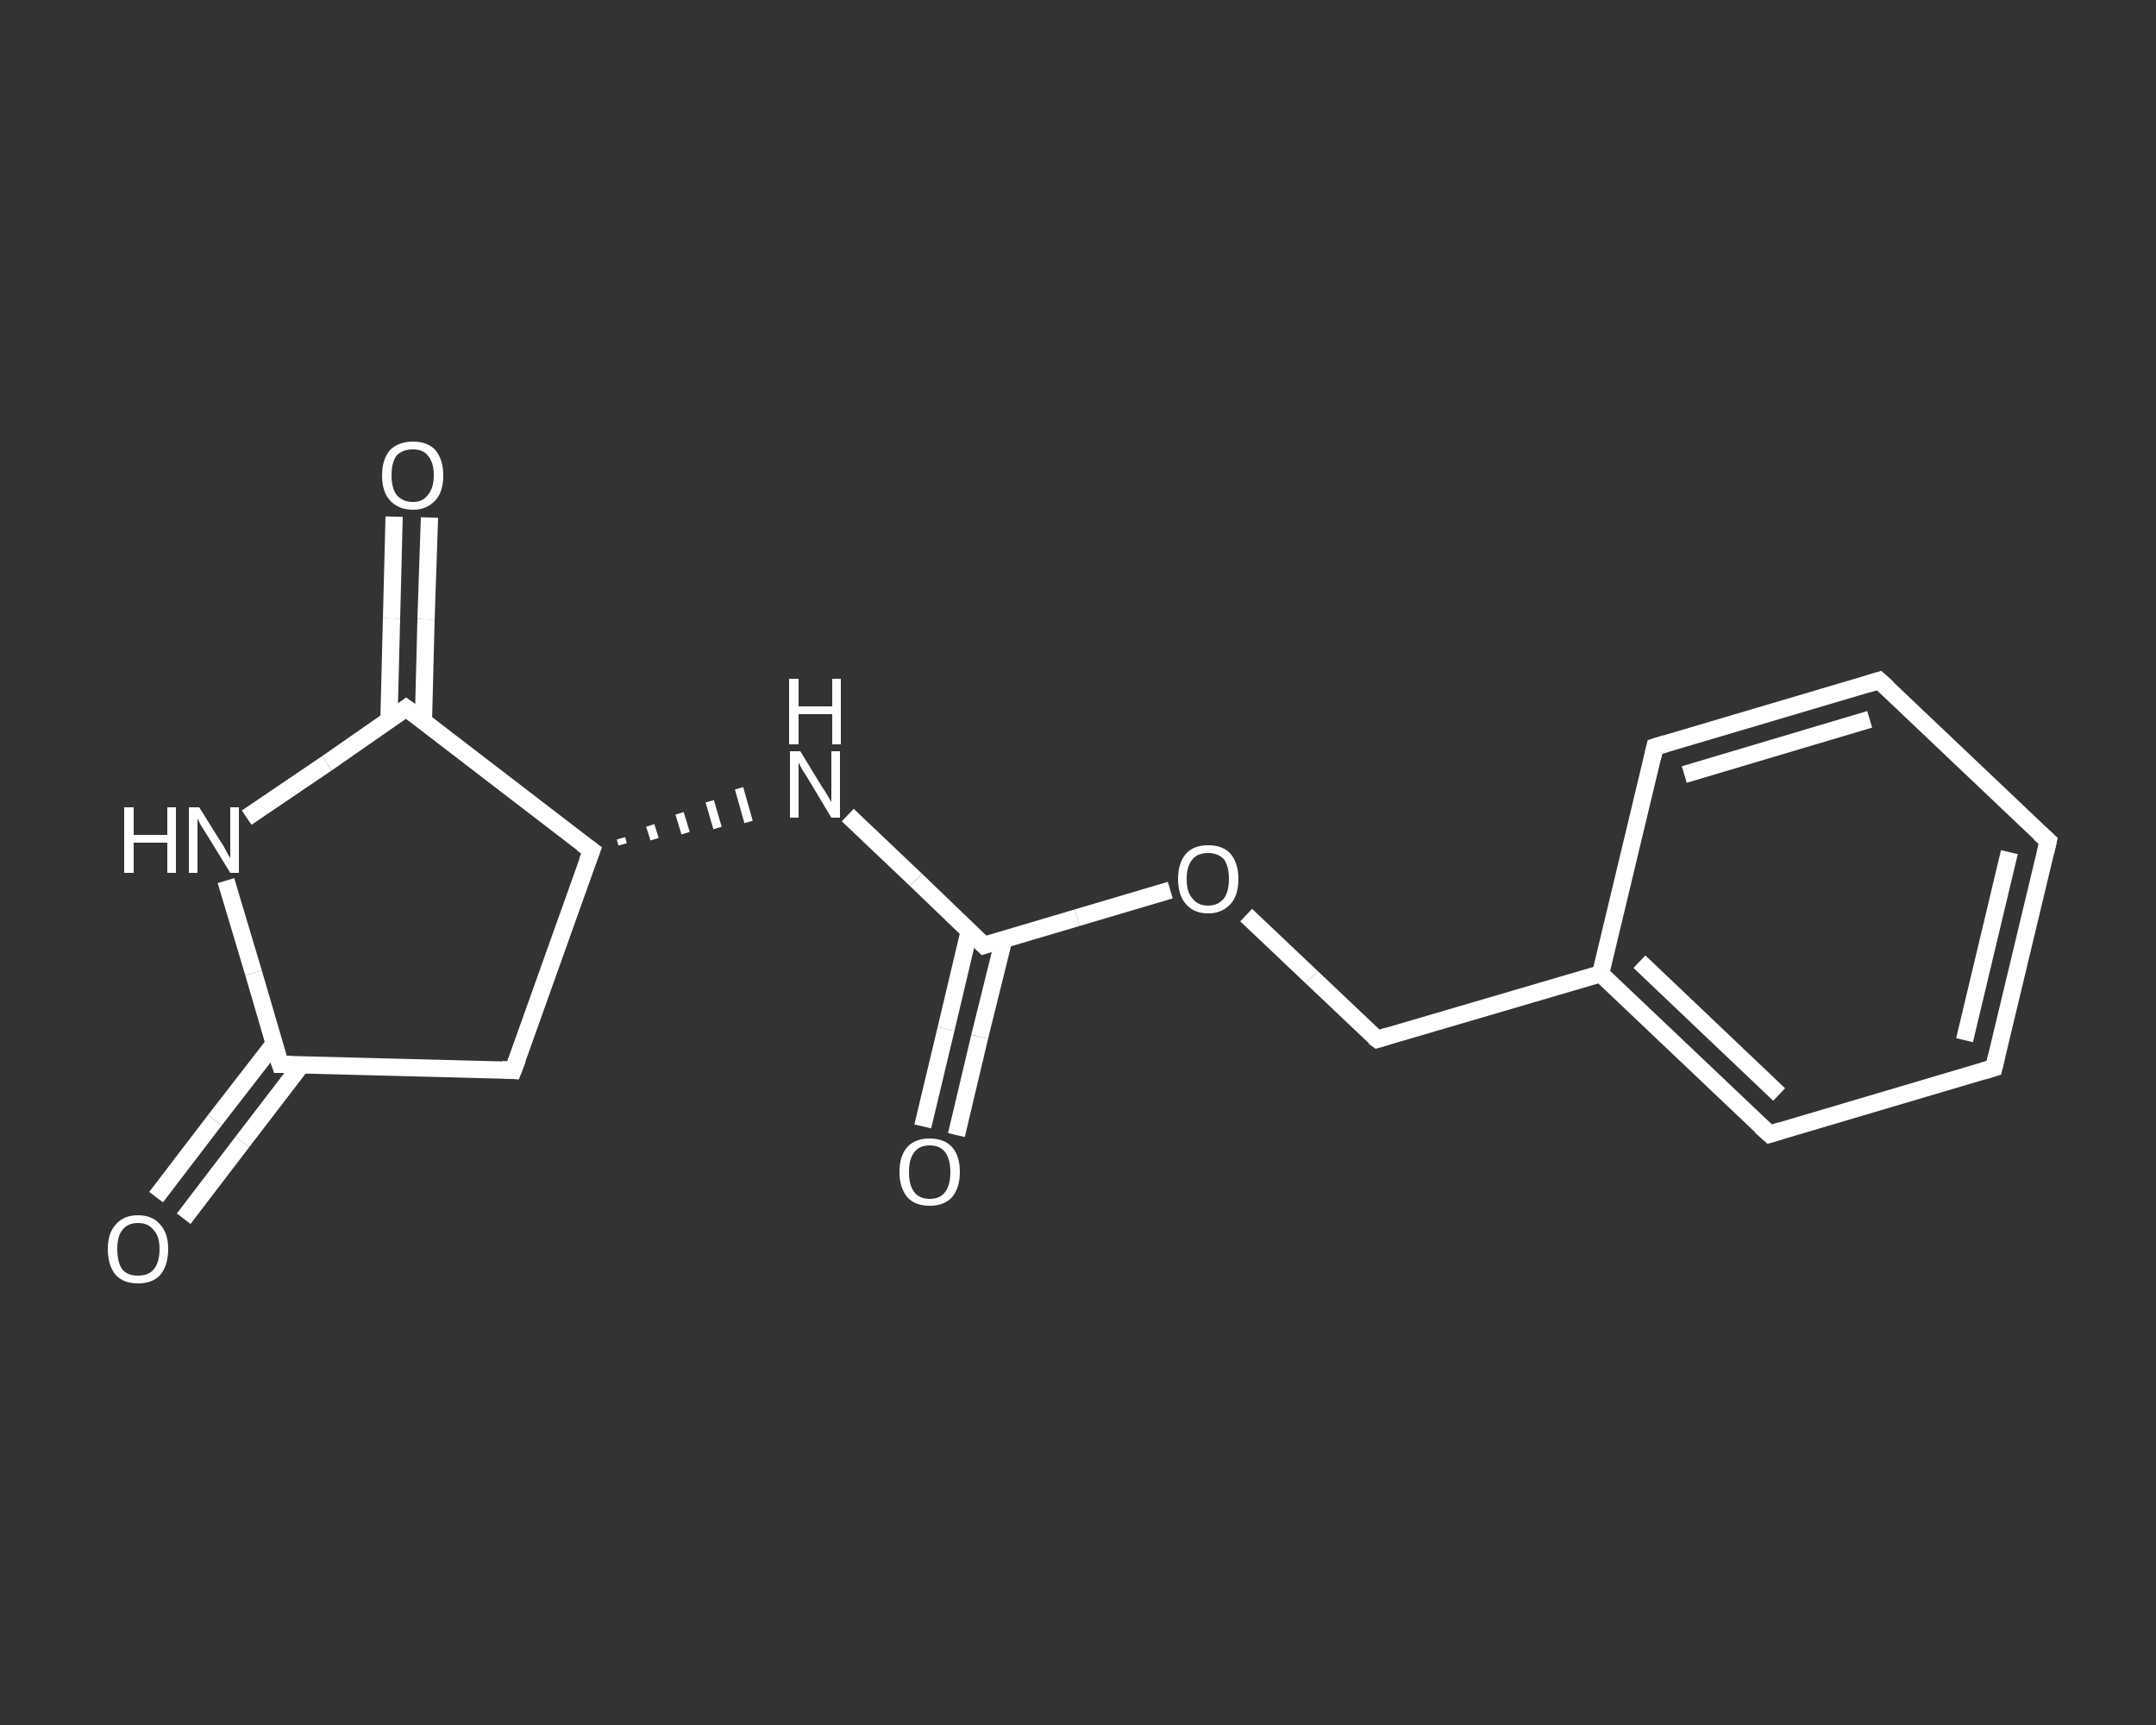 <?xml version='1.0' encoding='iso-8859-1'?>
<svg version='1.1' baseProfile='full'
              xmlns='http://www.w3.org/2000/svg'
                      xmlns:rdkit='http://www.rdkit.org/xml'
                      xmlns:xlink='http://www.w3.org/1999/xlink'
                  xml:space='preserve'
width='250px' height='200px' viewBox='0 0 250 200'>
<rect x="0" y="0" width="250" height="200" fill="#333333" stroke="none"/>
<!-- END OF HEADER -->
<rect style='opacity:1.0;fill:transparent;stroke:none' width='250.0' height='200.0' x='0.0' y='0.0'> </rect>
<path class='bond-0 atom-0 atom-1' d='M 18.1,138.8 L 24.9,129.9' style='fill:none;fill-rule:evenodd;stroke:#FFFFFF;stroke-width:2.0px;stroke-linecap:butt;stroke-linejoin:miter;stroke-opacity:1' />
<path class='bond-0 atom-0 atom-1' d='M 24.9,129.9 L 31.8,121.0' style='fill:none;fill-rule:evenodd;stroke:#FFFFFF;stroke-width:2.0px;stroke-linecap:butt;stroke-linejoin:miter;stroke-opacity:1' />
<path class='bond-0 atom-0 atom-1' d='M 21.3,141.3 L 28.1,132.4' style='fill:none;fill-rule:evenodd;stroke:#FFFFFF;stroke-width:2.0px;stroke-linecap:butt;stroke-linejoin:miter;stroke-opacity:1' />
<path class='bond-0 atom-0 atom-1' d='M 28.1,132.4 L 35.0,123.4' style='fill:none;fill-rule:evenodd;stroke:#FFFFFF;stroke-width:2.0px;stroke-linecap:butt;stroke-linejoin:miter;stroke-opacity:1' />
<path class='bond-1 atom-1 atom-2' d='M 32.5,123.4 L 59.5,124.1' style='fill:none;fill-rule:evenodd;stroke:#FFFFFF;stroke-width:2.0px;stroke-linecap:butt;stroke-linejoin:miter;stroke-opacity:1' />
<path class='bond-2 atom-2 atom-3' d='M 59.5,124.1 L 68.6,98.6' style='fill:none;fill-rule:evenodd;stroke:#FFFFFF;stroke-width:2.0px;stroke-linecap:butt;stroke-linejoin:miter;stroke-opacity:1' />
<path class='bond-3 atom-3 atom-4' d='M 72.2,97.9 L 72.0,97.2' style='fill:none;fill-rule:evenodd;stroke:#FFFFFF;stroke-width:1.0px;stroke-linecap:butt;stroke-linejoin:miter;stroke-opacity:1' />
<path class='bond-3 atom-3 atom-4' d='M 75.9,97.3 L 75.4,95.7' style='fill:none;fill-rule:evenodd;stroke:#FFFFFF;stroke-width:1.0px;stroke-linecap:butt;stroke-linejoin:miter;stroke-opacity:1' />
<path class='bond-3 atom-3 atom-4' d='M 79.5,96.6 L 78.8,94.3' style='fill:none;fill-rule:evenodd;stroke:#FFFFFF;stroke-width:1.0px;stroke-linecap:butt;stroke-linejoin:miter;stroke-opacity:1' />
<path class='bond-3 atom-3 atom-4' d='M 83.2,96.0 L 82.3,92.9' style='fill:none;fill-rule:evenodd;stroke:#FFFFFF;stroke-width:1.0px;stroke-linecap:butt;stroke-linejoin:miter;stroke-opacity:1' />
<path class='bond-3 atom-3 atom-4' d='M 86.8,95.3 L 85.7,91.4' style='fill:none;fill-rule:evenodd;stroke:#FFFFFF;stroke-width:1.0px;stroke-linecap:butt;stroke-linejoin:miter;stroke-opacity:1' />
<path class='bond-4 atom-4 atom-5' d='M 98.3,94.5 L 106.2,102.0' style='fill:none;fill-rule:evenodd;stroke:#FFFFFF;stroke-width:2.0px;stroke-linecap:butt;stroke-linejoin:miter;stroke-opacity:1' />
<path class='bond-4 atom-4 atom-5' d='M 106.2,102.0 L 114.1,109.6' style='fill:none;fill-rule:evenodd;stroke:#FFFFFF;stroke-width:2.0px;stroke-linecap:butt;stroke-linejoin:miter;stroke-opacity:1' />
<path class='bond-5 atom-5 atom-6' d='M 112.4,107.9 L 109.7,119.3' style='fill:none;fill-rule:evenodd;stroke:#FFFFFF;stroke-width:2.0px;stroke-linecap:butt;stroke-linejoin:miter;stroke-opacity:1' />
<path class='bond-5 atom-5 atom-6' d='M 109.7,119.3 L 107.0,130.6' style='fill:none;fill-rule:evenodd;stroke:#FFFFFF;stroke-width:2.0px;stroke-linecap:butt;stroke-linejoin:miter;stroke-opacity:1' />
<path class='bond-5 atom-5 atom-6' d='M 116.4,108.9 L 113.6,120.2' style='fill:none;fill-rule:evenodd;stroke:#FFFFFF;stroke-width:2.0px;stroke-linecap:butt;stroke-linejoin:miter;stroke-opacity:1' />
<path class='bond-5 atom-5 atom-6' d='M 113.6,120.2 L 110.9,131.6' style='fill:none;fill-rule:evenodd;stroke:#FFFFFF;stroke-width:2.0px;stroke-linecap:butt;stroke-linejoin:miter;stroke-opacity:1' />
<path class='bond-6 atom-5 atom-7' d='M 114.1,109.6 L 124.9,106.4' style='fill:none;fill-rule:evenodd;stroke:#FFFFFF;stroke-width:2.0px;stroke-linecap:butt;stroke-linejoin:miter;stroke-opacity:1' />
<path class='bond-6 atom-5 atom-7' d='M 124.9,106.4 L 135.7,103.2' style='fill:none;fill-rule:evenodd;stroke:#FFFFFF;stroke-width:2.0px;stroke-linecap:butt;stroke-linejoin:miter;stroke-opacity:1' />
<path class='bond-7 atom-7 atom-8' d='M 144.5,106.1 L 152.1,113.3' style='fill:none;fill-rule:evenodd;stroke:#FFFFFF;stroke-width:2.0px;stroke-linecap:butt;stroke-linejoin:miter;stroke-opacity:1' />
<path class='bond-7 atom-7 atom-8' d='M 152.1,113.3 L 159.7,120.5' style='fill:none;fill-rule:evenodd;stroke:#FFFFFF;stroke-width:2.0px;stroke-linecap:butt;stroke-linejoin:miter;stroke-opacity:1' />
<path class='bond-8 atom-8 atom-9' d='M 159.7,120.5 L 185.6,112.9' style='fill:none;fill-rule:evenodd;stroke:#FFFFFF;stroke-width:2.0px;stroke-linecap:butt;stroke-linejoin:miter;stroke-opacity:1' />
<path class='bond-9 atom-9 atom-10' d='M 185.6,112.9 L 205.2,131.5' style='fill:none;fill-rule:evenodd;stroke:#FFFFFF;stroke-width:2.0px;stroke-linecap:butt;stroke-linejoin:miter;stroke-opacity:1' />
<path class='bond-9 atom-9 atom-10' d='M 190.1,111.5 L 206.3,126.9' style='fill:none;fill-rule:evenodd;stroke:#FFFFFF;stroke-width:2.0px;stroke-linecap:butt;stroke-linejoin:miter;stroke-opacity:1' />
<path class='bond-10 atom-10 atom-11' d='M 205.2,131.5 L 231.2,123.8' style='fill:none;fill-rule:evenodd;stroke:#FFFFFF;stroke-width:2.0px;stroke-linecap:butt;stroke-linejoin:miter;stroke-opacity:1' />
<path class='bond-11 atom-11 atom-12' d='M 231.2,123.8 L 237.5,97.5' style='fill:none;fill-rule:evenodd;stroke:#FFFFFF;stroke-width:2.0px;stroke-linecap:butt;stroke-linejoin:miter;stroke-opacity:1' />
<path class='bond-11 atom-11 atom-12' d='M 227.8,120.6 L 233.0,98.8' style='fill:none;fill-rule:evenodd;stroke:#FFFFFF;stroke-width:2.0px;stroke-linecap:butt;stroke-linejoin:miter;stroke-opacity:1' />
<path class='bond-12 atom-12 atom-13' d='M 237.5,97.5 L 217.9,78.9' style='fill:none;fill-rule:evenodd;stroke:#FFFFFF;stroke-width:2.0px;stroke-linecap:butt;stroke-linejoin:miter;stroke-opacity:1' />
<path class='bond-13 atom-13 atom-14' d='M 217.9,78.9 L 191.9,86.6' style='fill:none;fill-rule:evenodd;stroke:#FFFFFF;stroke-width:2.0px;stroke-linecap:butt;stroke-linejoin:miter;stroke-opacity:1' />
<path class='bond-13 atom-13 atom-14' d='M 216.8,83.4 L 195.3,89.8' style='fill:none;fill-rule:evenodd;stroke:#FFFFFF;stroke-width:2.0px;stroke-linecap:butt;stroke-linejoin:miter;stroke-opacity:1' />
<path class='bond-14 atom-3 atom-15' d='M 68.6,98.6 L 47.1,82.1' style='fill:none;fill-rule:evenodd;stroke:#FFFFFF;stroke-width:2.0px;stroke-linecap:butt;stroke-linejoin:miter;stroke-opacity:1' />
<path class='bond-15 atom-15 atom-16' d='M 49.1,83.6 L 49.4,71.8' style='fill:none;fill-rule:evenodd;stroke:#FFFFFF;stroke-width:2.0px;stroke-linecap:butt;stroke-linejoin:miter;stroke-opacity:1' />
<path class='bond-15 atom-15 atom-16' d='M 49.4,71.8 L 49.8,60.0' style='fill:none;fill-rule:evenodd;stroke:#FFFFFF;stroke-width:2.0px;stroke-linecap:butt;stroke-linejoin:miter;stroke-opacity:1' />
<path class='bond-15 atom-15 atom-16' d='M 45.1,83.5 L 45.4,71.7' style='fill:none;fill-rule:evenodd;stroke:#FFFFFF;stroke-width:2.0px;stroke-linecap:butt;stroke-linejoin:miter;stroke-opacity:1' />
<path class='bond-15 atom-15 atom-16' d='M 45.4,71.7 L 45.7,59.9' style='fill:none;fill-rule:evenodd;stroke:#FFFFFF;stroke-width:2.0px;stroke-linecap:butt;stroke-linejoin:miter;stroke-opacity:1' />
<path class='bond-16 atom-15 atom-17' d='M 47.1,82.1 L 37.9,88.5' style='fill:none;fill-rule:evenodd;stroke:#FFFFFF;stroke-width:2.0px;stroke-linecap:butt;stroke-linejoin:miter;stroke-opacity:1' />
<path class='bond-16 atom-15 atom-17' d='M 37.9,88.5 L 28.6,94.8' style='fill:none;fill-rule:evenodd;stroke:#FFFFFF;stroke-width:2.0px;stroke-linecap:butt;stroke-linejoin:miter;stroke-opacity:1' />
<path class='bond-17 atom-17 atom-1' d='M 26.2,102.1 L 29.4,112.8' style='fill:none;fill-rule:evenodd;stroke:#FFFFFF;stroke-width:2.0px;stroke-linecap:butt;stroke-linejoin:miter;stroke-opacity:1' />
<path class='bond-17 atom-17 atom-1' d='M 29.4,112.8 L 32.5,123.4' style='fill:none;fill-rule:evenodd;stroke:#FFFFFF;stroke-width:2.0px;stroke-linecap:butt;stroke-linejoin:miter;stroke-opacity:1' />
<path class='bond-18 atom-14 atom-9' d='M 191.9,86.6 L 185.6,112.9' style='fill:none;fill-rule:evenodd;stroke:#FFFFFF;stroke-width:2.0px;stroke-linecap:butt;stroke-linejoin:miter;stroke-opacity:1' />
<path d='M 33.8,123.4 L 32.5,123.4 L 32.3,122.8' style='fill:none;stroke:#FFFFFF;stroke-width:2.0px;stroke-linecap:butt;stroke-linejoin:miter;stroke-opacity:1;' />
<path d='M 58.2,124.0 L 59.5,124.1 L 60.0,122.8' style='fill:none;stroke:#FFFFFF;stroke-width:2.0px;stroke-linecap:butt;stroke-linejoin:miter;stroke-opacity:1;' />
<path d='M 68.1,99.9 L 68.6,98.6 L 67.5,97.8' style='fill:none;stroke:#FFFFFF;stroke-width:2.0px;stroke-linecap:butt;stroke-linejoin:miter;stroke-opacity:1;' />
<path d='M 113.7,109.2 L 114.1,109.6 L 114.7,109.4' style='fill:none;stroke:#FFFFFF;stroke-width:2.0px;stroke-linecap:butt;stroke-linejoin:miter;stroke-opacity:1;' />
<path d='M 159.3,120.2 L 159.7,120.5 L 161.0,120.1' style='fill:none;stroke:#FFFFFF;stroke-width:2.0px;stroke-linecap:butt;stroke-linejoin:miter;stroke-opacity:1;' />
<path d='M 204.2,130.6 L 205.2,131.5 L 206.5,131.1' style='fill:none;stroke:#FFFFFF;stroke-width:2.0px;stroke-linecap:butt;stroke-linejoin:miter;stroke-opacity:1;' />
<path d='M 229.9,124.2 L 231.2,123.8 L 231.5,122.5' style='fill:none;stroke:#FFFFFF;stroke-width:2.0px;stroke-linecap:butt;stroke-linejoin:miter;stroke-opacity:1;' />
<path d='M 237.2,98.8 L 237.5,97.5 L 236.5,96.6' style='fill:none;stroke:#FFFFFF;stroke-width:2.0px;stroke-linecap:butt;stroke-linejoin:miter;stroke-opacity:1;' />
<path d='M 218.9,79.8 L 217.9,78.9 L 216.6,79.3' style='fill:none;stroke:#FFFFFF;stroke-width:2.0px;stroke-linecap:butt;stroke-linejoin:miter;stroke-opacity:1;' />
<path d='M 193.2,86.2 L 191.9,86.6 L 191.6,87.9' style='fill:none;stroke:#FFFFFF;stroke-width:2.0px;stroke-linecap:butt;stroke-linejoin:miter;stroke-opacity:1;' />
<path d='M 48.2,82.9 L 47.1,82.1 L 46.7,82.4' style='fill:none;stroke:#FFFFFF;stroke-width:2.0px;stroke-linecap:butt;stroke-linejoin:miter;stroke-opacity:1;' />
<path class='atom-0' d='M 12.5 144.8
Q 12.5 143.0, 13.4 142.0
Q 14.3 140.9, 16.0 140.9
Q 17.7 140.9, 18.6 142.0
Q 19.5 143.0, 19.5 144.8
Q 19.5 146.7, 18.6 147.8
Q 17.7 148.8, 16.0 148.8
Q 14.3 148.8, 13.4 147.8
Q 12.5 146.7, 12.5 144.8
M 16.0 147.9
Q 17.2 147.9, 17.8 147.2
Q 18.5 146.4, 18.5 144.8
Q 18.5 143.3, 17.8 142.6
Q 17.2 141.8, 16.0 141.8
Q 14.8 141.8, 14.2 142.6
Q 13.6 143.3, 13.6 144.8
Q 13.6 146.4, 14.2 147.2
Q 14.8 147.9, 16.0 147.9
' fill='#FFFFFF'/>
<path class='atom-4' d='M 92.8 87.1
L 95.3 91.2
Q 95.6 91.6, 96.0 92.3
Q 96.4 93.0, 96.4 93.0
L 96.4 87.1
L 97.4 87.1
L 97.4 94.8
L 96.4 94.8
L 93.7 90.3
Q 93.4 89.8, 93.0 89.2
Q 92.7 88.6, 92.6 88.4
L 92.6 94.8
L 91.6 94.8
L 91.6 87.1
L 92.8 87.1
' fill='#FFFFFF'/>
<path class='atom-4' d='M 91.5 78.7
L 92.6 78.7
L 92.6 81.9
L 96.5 81.9
L 96.5 78.7
L 97.5 78.7
L 97.5 86.3
L 96.5 86.3
L 96.5 82.8
L 92.6 82.8
L 92.6 86.3
L 91.5 86.3
L 91.5 78.7
' fill='#FFFFFF'/>
<path class='atom-6' d='M 104.3 135.9
Q 104.3 134.0, 105.2 133.0
Q 106.1 132.0, 107.8 132.0
Q 109.5 132.0, 110.4 133.0
Q 111.3 134.0, 111.3 135.9
Q 111.3 137.7, 110.4 138.8
Q 109.5 139.8, 107.8 139.8
Q 106.1 139.8, 105.2 138.8
Q 104.3 137.7, 104.3 135.9
M 107.8 139.0
Q 109.0 139.0, 109.6 138.2
Q 110.2 137.4, 110.2 135.9
Q 110.2 134.4, 109.6 133.6
Q 109.0 132.8, 107.8 132.8
Q 106.6 132.8, 106.0 133.6
Q 105.4 134.4, 105.4 135.9
Q 105.4 137.4, 106.0 138.2
Q 106.6 139.0, 107.8 139.0
' fill='#FFFFFF'/>
<path class='atom-7' d='M 136.6 101.9
Q 136.6 100.1, 137.5 99.0
Q 138.4 98.0, 140.1 98.0
Q 141.8 98.0, 142.7 99.0
Q 143.6 100.1, 143.6 101.9
Q 143.6 103.8, 142.7 104.8
Q 141.7 105.9, 140.1 105.9
Q 138.4 105.9, 137.5 104.8
Q 136.6 103.8, 136.6 101.9
M 140.1 105.0
Q 141.2 105.0, 141.9 104.2
Q 142.5 103.4, 142.5 101.9
Q 142.5 100.4, 141.9 99.6
Q 141.2 98.9, 140.1 98.9
Q 138.9 98.9, 138.3 99.6
Q 137.6 100.4, 137.6 101.9
Q 137.6 103.5, 138.3 104.2
Q 138.9 105.0, 140.1 105.0
' fill='#FFFFFF'/>
<path class='atom-16' d='M 44.3 55.1
Q 44.3 53.3, 45.2 52.2
Q 46.2 51.2, 47.9 51.2
Q 49.6 51.2, 50.5 52.2
Q 51.4 53.3, 51.4 55.1
Q 51.4 57.0, 50.5 58.0
Q 49.5 59.1, 47.9 59.1
Q 46.2 59.1, 45.2 58.0
Q 44.3 57.0, 44.3 55.1
M 47.9 58.2
Q 49.0 58.2, 49.6 57.4
Q 50.3 56.6, 50.3 55.1
Q 50.3 53.6, 49.6 52.8
Q 49.0 52.1, 47.9 52.1
Q 46.7 52.1, 46.0 52.8
Q 45.4 53.6, 45.4 55.1
Q 45.4 56.6, 46.0 57.4
Q 46.7 58.2, 47.9 58.2
' fill='#FFFFFF'/>
<path class='atom-17' d='M 14.4 93.6
L 15.5 93.6
L 15.5 96.8
L 19.4 96.8
L 19.4 93.6
L 20.4 93.6
L 20.4 101.2
L 19.4 101.2
L 19.4 97.7
L 15.5 97.7
L 15.5 101.2
L 14.4 101.2
L 14.4 93.6
' fill='#FFFFFF'/>
<path class='atom-17' d='M 23.1 93.6
L 25.6 97.6
Q 25.9 98.0, 26.3 98.8
Q 26.7 99.5, 26.7 99.5
L 26.7 93.6
L 27.7 93.6
L 27.7 101.2
L 26.7 101.2
L 24.0 96.8
Q 23.7 96.3, 23.3 95.7
Q 23.0 95.1, 22.9 94.9
L 22.9 101.2
L 21.9 101.2
L 21.9 93.6
L 23.1 93.6
' fill='#FFFFFF'/>
</svg>
